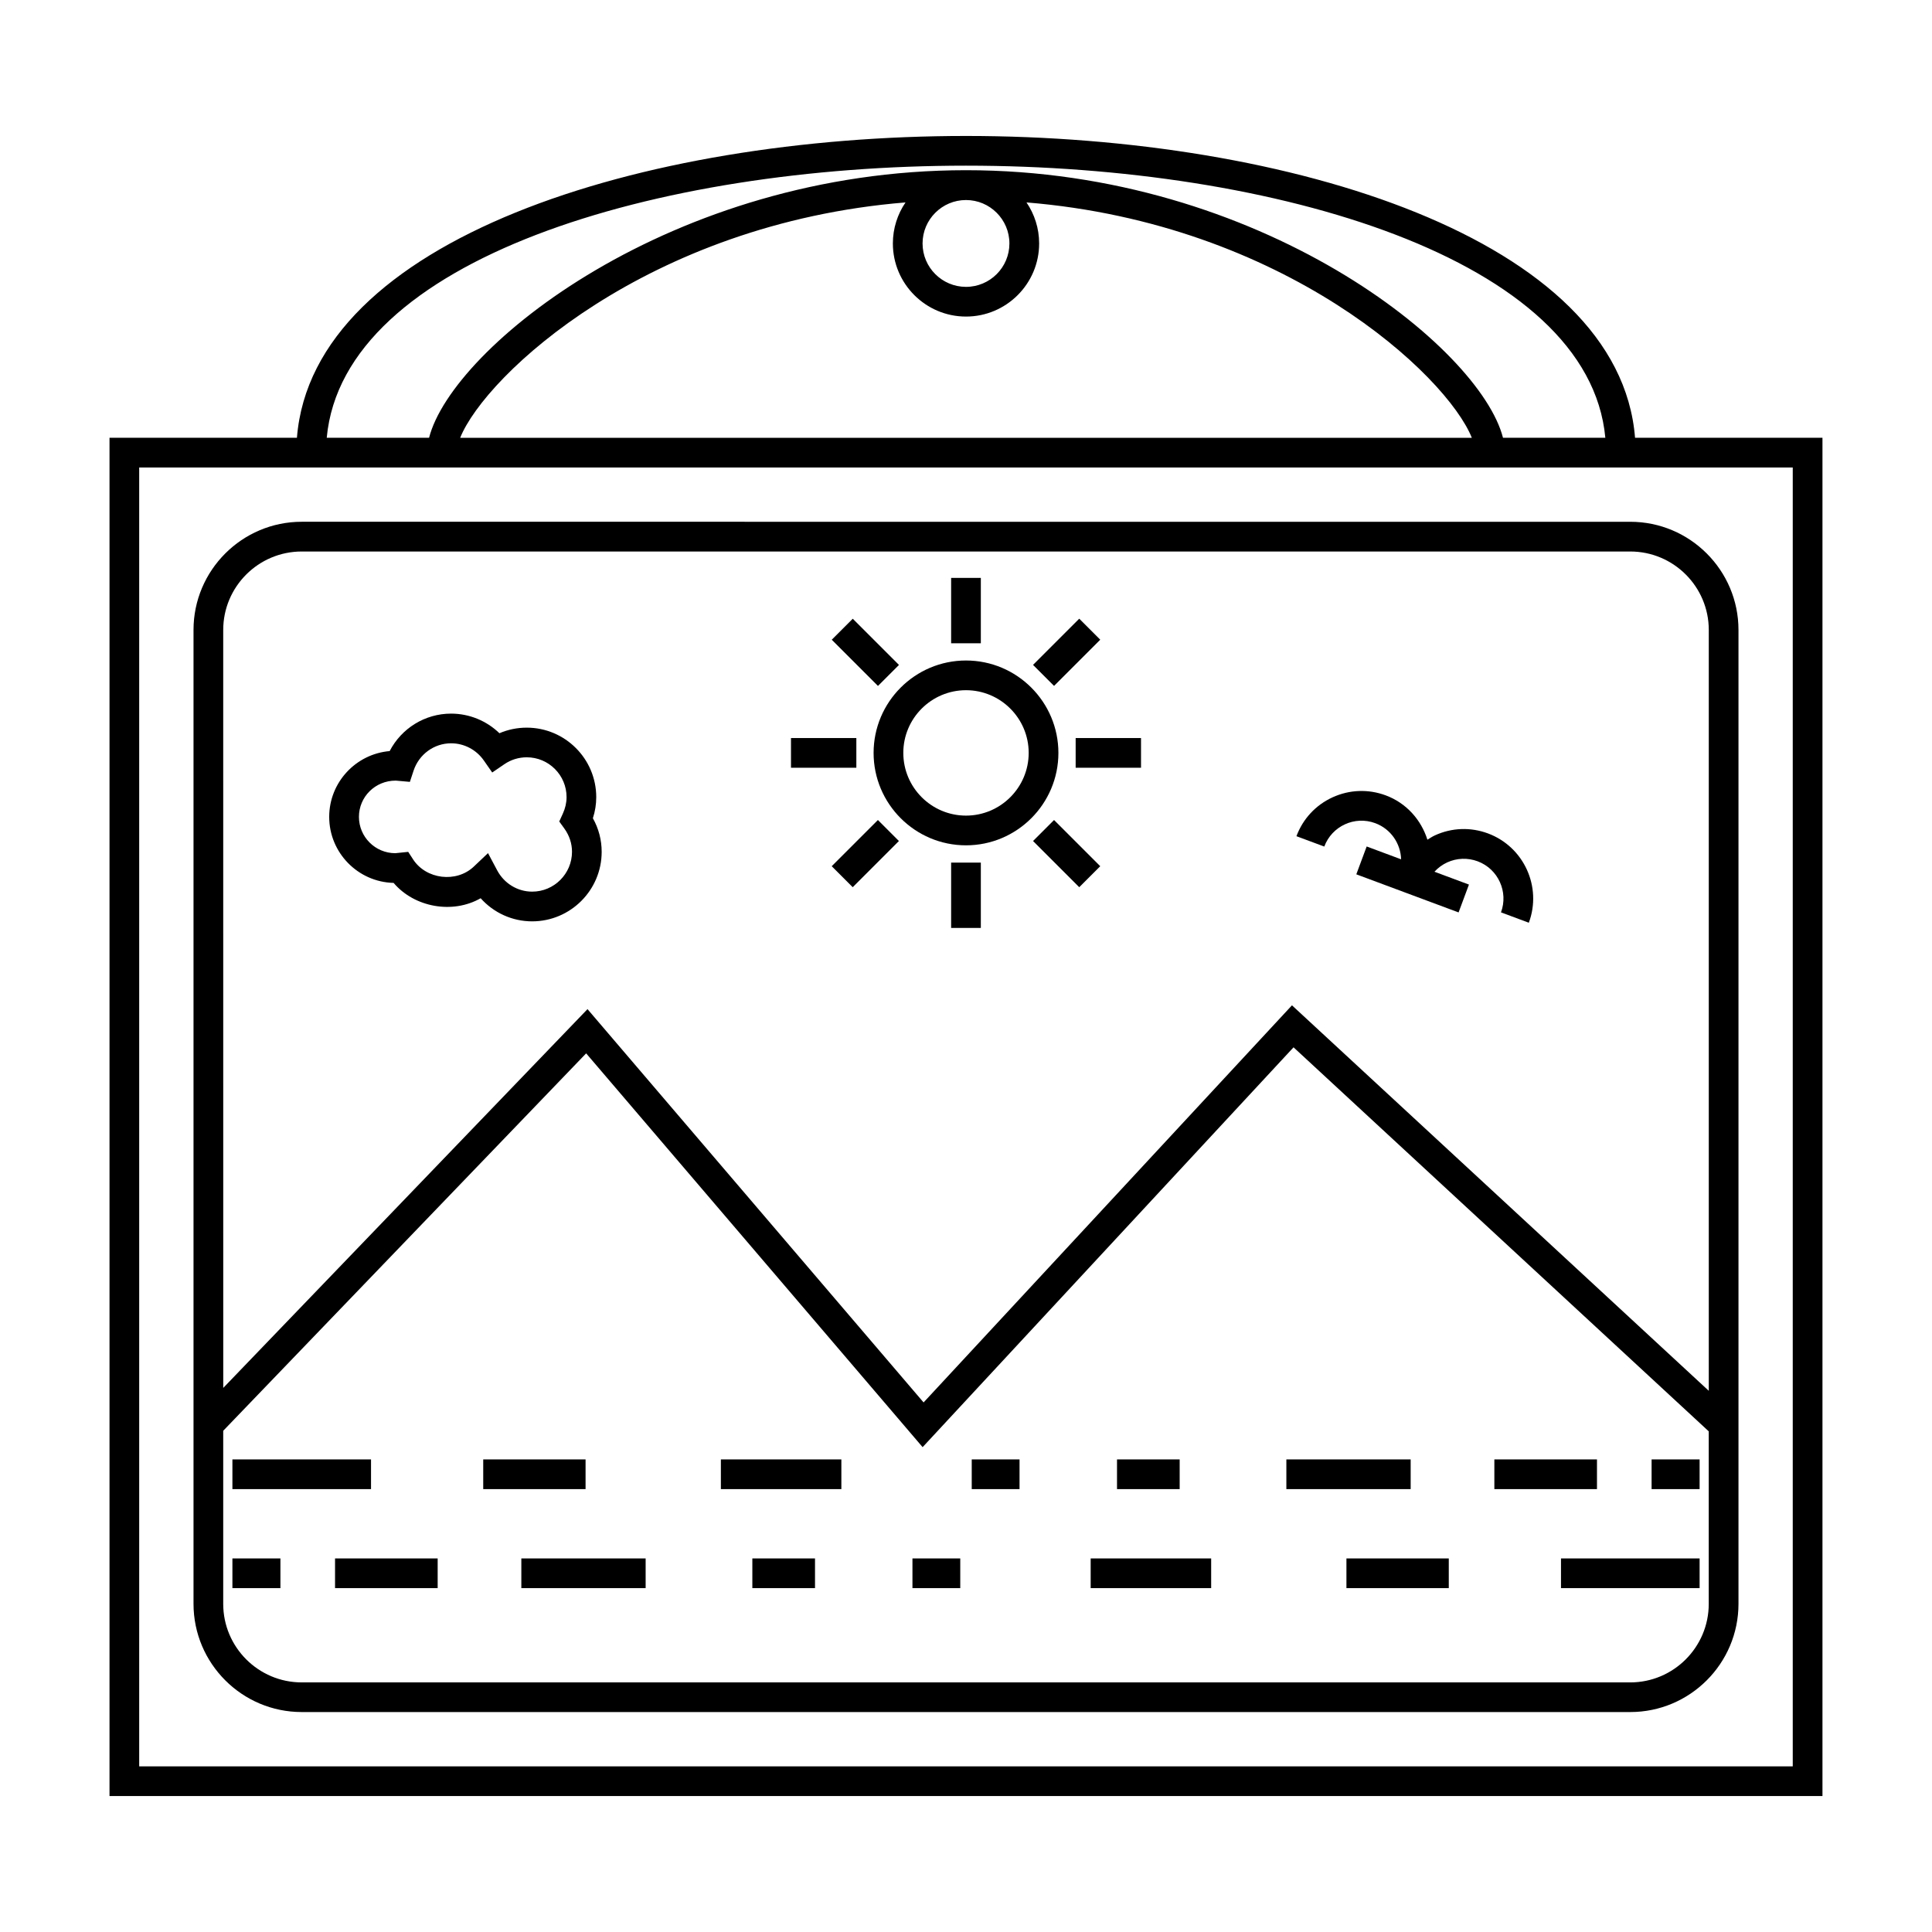 <?xml version="1.0" encoding="UTF-8"?>
<!-- Uploaded to: SVG Find, www.svgrepo.com, Generator: SVG Find Mixer Tools -->
<svg fill="#000000" width="800px" height="800px" version="1.1" viewBox="144 144 512 512" xmlns="http://www.w3.org/2000/svg">
 <g>
  <path d="m223.96 597.71h352.08c15.812 0 28.676-12.863 28.676-28.676v-258.09c0-15.812-12.863-28.668-28.676-28.668l-352.08-0.004c-15.812 0-28.676 12.859-28.676 28.668v258.09c0 15.816 12.863 28.68 28.676 28.68zm-20.805-286.76c0-11.473 9.332-20.797 20.805-20.797h352.08c11.473 0 20.805 9.324 20.805 20.797v201.63l-110.46-102.16-97.625 105.24-89.066-104.23-96.531 100.38zm0 212.22 96.18-100.02 89.168 104.36 98.301-105.96 110.03 101.77v45.73c0 11.473-9.332 20.805-20.805 20.805h-352.07c-11.473 0-20.805-9.332-20.805-20.805z"/>
  <path d="m400 368.02c13.504 0 24.488-10.988 24.488-24.492-0.004-13.504-10.988-24.488-24.488-24.488-13.504 0-24.488 10.984-24.488 24.488 0 13.5 10.984 24.492 24.488 24.492zm0-41.109c9.164 0 16.613 7.453 16.613 16.613 0 9.164-7.453 16.621-16.613 16.621-9.164 0-16.613-7.457-16.613-16.621-0.004-9.16 7.449-16.613 16.613-16.613z"/>
  <path d="m396.06 297.15h7.871v17.324h-7.871z"/>
  <path d="m396.06 372.6h7.871v17.312h-7.871z"/>
  <path d="m429.06 339.59h17.32v7.871h-17.32z"/>
  <path d="m353.62 339.59h17.32v7.871h-17.32z"/>
  <path d="m430.01 307.96 5.566 5.566-12.242 12.242-5.566-5.566z"/>
  <path d="m369.98 379.12-5.566-5.566 12.242-12.242 5.566 5.566z"/>
  <path d="m430.01 379.12-12.242-12.242 5.566-5.566 12.242 12.242z"/>
  <path d="m369.99 307.97 12.246 12.242-5.566 5.566-12.246-12.242z"/>
  <path d="m301.12 360.84c0.594-1.828 0.891-3.695 0.891-5.582 0-10.16-8.262-18.422-18.422-18.422-2.516 0-4.965 0.504-7.238 1.477-3.406-3.301-7.988-5.195-12.805-5.195-6.922 0-13.145 3.883-16.281 9.926-8.957 0.762-16.023 8.285-16.023 17.438 0 9.504 7.613 17.262 17.066 17.496 5.535 6.508 15.645 8.312 23.07 4.066 3.441 3.852 8.371 6.125 13.641 6.125 10.164 0 18.43-8.266 18.43-18.426 0.004-3.125-0.797-6.164-2.328-8.902zm-16.098 19.453c-3.863 0-7.41-2.164-9.262-5.637l-2.43-4.57-3.758 3.562c-4.633 4.398-12.652 3.394-16.09-1.891l-1.301-2.004-3.422 0.352c-5.316 0-9.637-4.32-9.637-9.629 0-5.297 4.297-9.605 9.723-9.605h0.047l3.731 0.332 0.973-2.953c1.434-4.344 5.434-7.269 9.957-7.269 3.438 0 6.676 1.699 8.66 4.543l2.231 3.195 3.219-2.199c1.746-1.195 3.805-1.828 5.934-1.828 5.816 0 10.547 4.727 10.547 10.547 0 1.477-0.332 2.949-0.988 4.383l-0.949 2.082 1.344 1.859c1.332 1.844 2.035 3.973 2.035 6.168-0.004 5.828-4.742 10.562-10.562 10.562z"/>
  <path d="m508.48 362.16c4.125 1.539 6.707 5.41 6.828 9.566l-9.125-3.402-2.746 7.379 27.102 10.098 2.746-7.379-9.141-3.406c0.945-1.027 2.082-1.875 3.391-2.477 2.551-1.164 5.41-1.266 8.051-0.289 5.438 2.027 8.207 8.098 6.188 13.535l7.379 2.746c3.539-9.508-1.312-20.121-10.82-23.664-4.602-1.711-9.605-1.539-14.074 0.516-0.707 0.324-1.332 0.75-1.984 1.148-1.645-5.223-5.527-9.699-11.043-11.75-4.609-1.715-9.605-1.527-14.074 0.508-4.473 2.047-7.871 5.703-9.59 10.312l7.379 2.746c2.023-5.441 8.09-8.227 13.535-6.188z"/>
  <path d="m400 180.03c-86.078 0-173.15 27.461-177.31 79.984h-49.668v359.96h453.95v-359.96h-49.668c-4.164-52.52-91.23-79.984-177.31-79.984zm0 7.871c82.051 0 165.05 24.754 169.43 72.113h-27.121c-6.129-23.992-64.277-70.91-142.3-70.91s-136.18 46.91-142.3 70.91h-27.121c4.367-47.355 87.371-72.113 169.43-72.113zm0 39.992c10.684 0 19.383-8.691 19.383-19.375 0-4.031-1.238-7.766-3.352-10.875 68.422 5.59 111.34 45.738 118.02 62.379h-268.1c6.68-16.641 49.594-56.785 118.02-62.379-2.109 3.106-3.352 6.848-3.352 10.875 0.004 10.684 8.699 19.375 19.387 19.375zm-11.512-19.375c0-6.344 5.164-11.508 11.508-11.508s11.508 5.164 11.508 11.508c0.004 6.344-5.16 11.504-11.504 11.504-6.348 0-11.512-5.16-11.512-11.504zm230.61 403.58h-438.21v-344.21h438.21z"/>
  <path d="m205.59 530.76h36.734v7.871h-36.734z"/>
  <path d="m272.06 530.76h27.121v7.871h-27.121z"/>
  <path d="m335.04 530.76h31.93v7.871h-31.93z"/>
  <path d="m401.52 530.76h12.668v7.871h-12.668z"/>
  <path d="m440.02 530.76h16.605v7.871h-16.605z"/>
  <path d="m484.9 530.76h32.941v7.871h-32.941z"/>
  <path d="m540.02 530.76h27.195v7.871h-27.195z"/>
  <path d="m581.69 530.76h12.723v7.871h-12.723z"/>
  <path d="m557.68 557h36.734v7.871h-36.734z"/>
  <path d="m500.82 557h27.121v7.871h-27.121z"/>
  <path d="m433.04 557h31.93v7.871h-31.93z"/>
  <path d="m385.81 557h12.668v7.871h-12.668z"/>
  <path d="m343.38 557h16.605v7.871h-16.605z"/>
  <path d="m282.16 557h32.941v7.871h-32.941z"/>
  <path d="m232.79 557h27.195v7.871h-27.195z"/>
  <path d="m205.59 557h12.723v7.871h-12.723z"/>
 </g>
</svg>